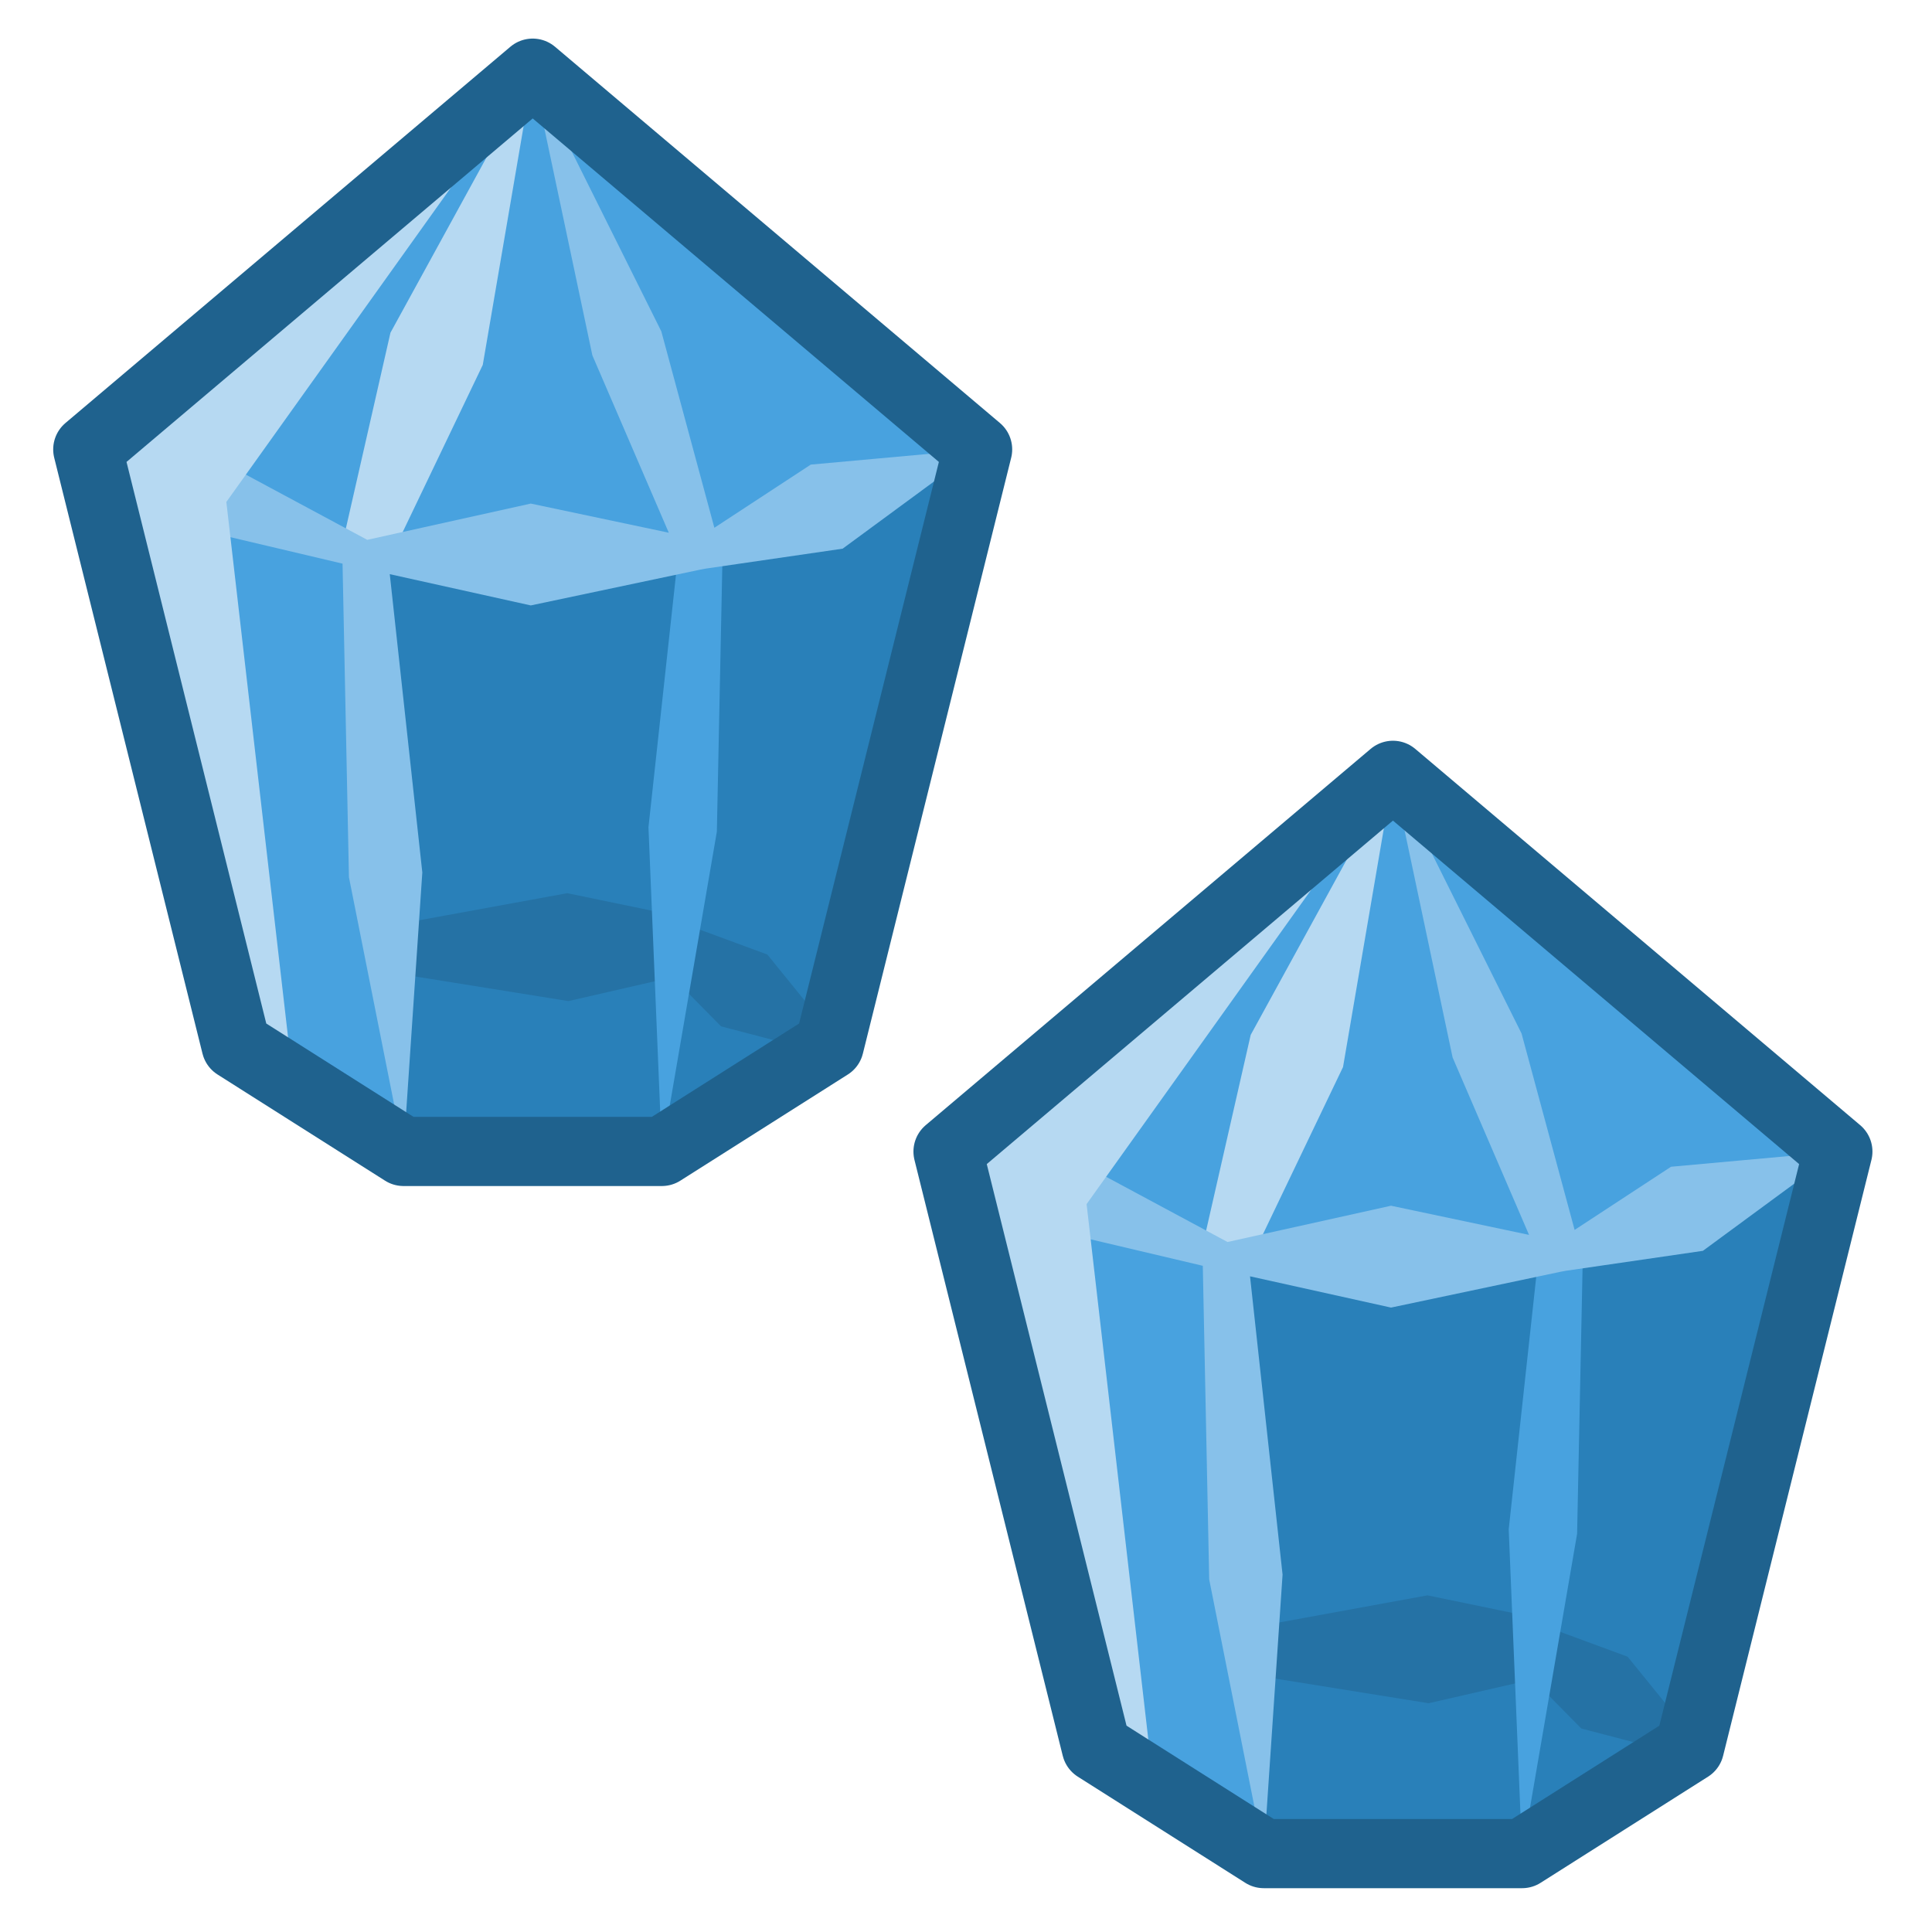 <svg xmlns="http://www.w3.org/2000/svg" xmlns:xlink="http://www.w3.org/1999/xlink" width="335" height="335" viewBox="0 0 88.635 88.635" xmlns:v="https://vecta.io/nano"><style><![CDATA[.B{fill:#48a2df}.C{stroke-linejoin:round}.D{fill:#b6d9f2}.E{stroke-width:3.175}.F{stroke-linecap:round}.G{stroke-miterlimit:4}.H{stroke-dasharray:none}.I{stroke-dashoffset:0}.J{clip-path:url(#A)}.K{clip-path:url(#B)}.L{stroke-width:4.851}]]></style><defs><clipPath id="A"><path d="M341.972 258.292l31.211-26.394 31.211 26.394-10.404 41.801-11.747 7.446h-18.121l-11.747-7.446z" fill-opacity="1" stroke="none" stroke-opacity="1" paint-order="normal" class="B C E F G H I"/></clipPath><clipPath id="B"><path d="M341.972 258.292l31.211-26.394 31.211 26.394-10.404 41.801-11.747 7.446h-18.121l-11.747-7.446z" fill-opacity="1" stroke="none" stroke-opacity="1" paint-order="normal" class="B C E F G H I"/></clipPath><path id="C" d="M341.972 253l31.211-26.394 31.211 26.394-10.404 41.801-11.747 7.446h-18.121l-11.747-7.446z"/><path id="D" d="M364.122 302.248l-2.707-41.878h23.535l19.444-7.37-10.404 41.801-11.747 7.446z"/><path id="E" d="M363.204 293.342l.107 1.661 12.378 1.988 7.517-1.725-1.184-.342.781.196 3.594 3.643 6.858 1.795.734-.465.121-.861-4.465-5.506-4.802-1.771-.501-.63-1.184-.342-7.552-1.561-12.332 2.256z"/><path id="F" d="M383.389 260.37l-2.085 19.131.939 22.747 3.859-22.437.395-19.24-1.548-.201z"/><path id="G" d="M373.182 226.606l-9.977 18.207-3.415 14.992 1.624.566 1.624.566 6.643-13.867z"/><path id="H" d="M373.182 226.606l4.187 19.795 5.361 12.443-9.681-2.045-11.471 2.544-10.637-5.713-8.97-.628 7.133 5.476 10.74 2.535.449 21.997 3.828 19.24 1.319-19.573-2.283-20.926 9.892 2.193 11.9-2.514.375-.069 9.602-1.398 9.467-6.961-11.703 1.063-6.763 4.431-3.722-13.779z"/><path id="I" d="M373.182 231.898l-21.489 30.079 4.687 40.655-12.954 4.902-9.933-52.448 34.17-32.978z"/></defs><g transform="translate(-449.989 -223.038)"><g transform="matrix(.654 0 0 .654 269.832 110.407)"><use xlink:href="#C" paint-order="normal" class="B"/><use xlink:href="#D" fill="#2980b9" paint-order="normal"/><use xlink:href="#E" transform="translate(0 -5.292)" fill="#2572a5" class="J"/><use xlink:href="#F" class="B"/><use xlink:href="#G" class="D"/><use xlink:href="#H" fill="#87c1ea"/><use xlink:href="#I" transform="translate(0 -5.292)" class="D K"/><use xlink:href="#C" fill="none" stroke="#1f628e" paint-order="normal" class="C L"/></g><g transform="matrix(.654 0 0 .654 230.366 78.194)"><use xlink:href="#C" paint-order="normal" class="B"/><use xlink:href="#D" fill="#2980b9" paint-order="normal"/><use xlink:href="#E" transform="translate(0 -5.292)" fill="#2572a5" class="J"/><use xlink:href="#F" class="B"/><use xlink:href="#G" class="D"/><use xlink:href="#H" fill="#87c1ea"/><use xlink:href="#I" transform="translate(0 -5.292)" class="D K"/><use xlink:href="#C" fill="none" stroke="#1f628e" paint-order="normal" class="C L"/></g></g></svg>